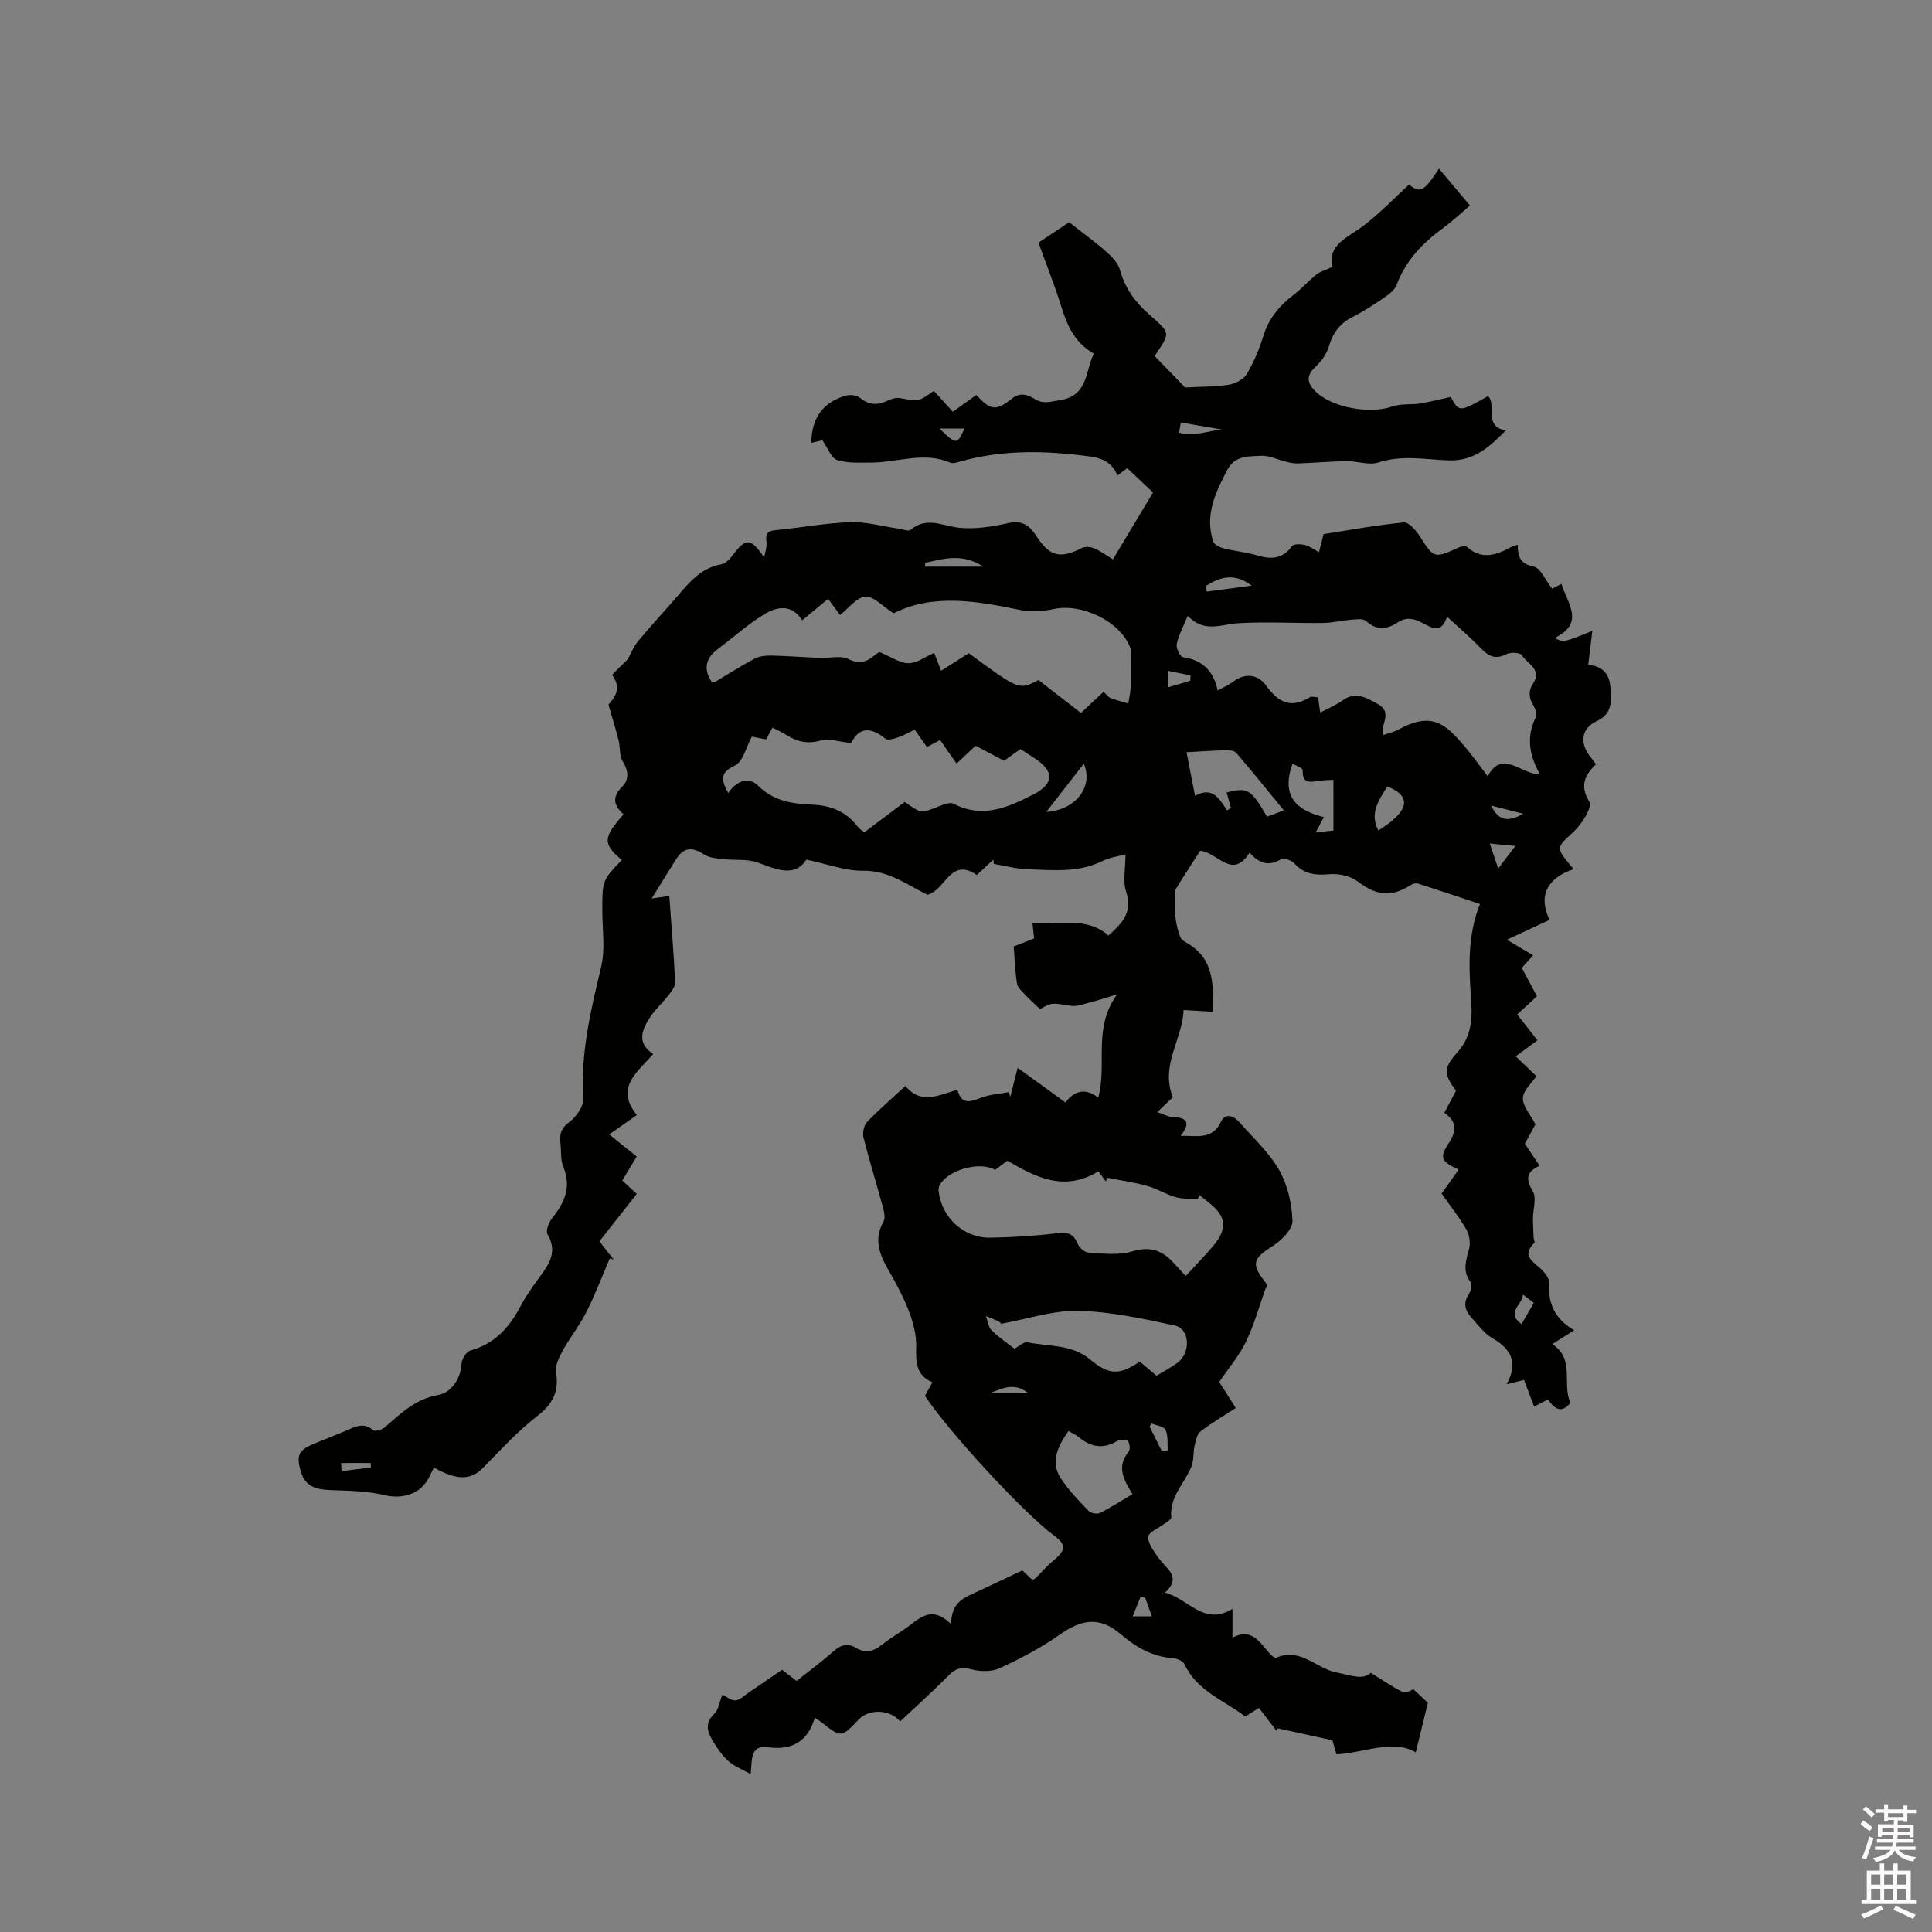 <svg enable-background="new 0 0 400 400" viewBox="0 0 400 400" xmlns="http://www.w3.org/2000/svg"><rect x="0" y="0" width="400" height="400" fill="#808080" stroke="none"/><path d="m385.2 377.6.6-.7c.6.4 1.3.9 1.9 1.5l-.6.7c-.8-.5-1.4-1-1.9-1.5zm.3 7.1c.6-1.4 1.1-2.9 1.5-4.5.3.1.6.3.9.4-.5 1.4-1 2.9-1.5 4.4zm.2-10.1.6-.6c.7.5 1.3 1.1 1.9 1.6l-.7.7c-.6-.6-1.2-1.2-1.8-1.7zm8.4-.8h.8v.9h1.8v.7h-1.8v1.8h-.8v-.3h-1.2v.9h3.3v2.6h-.8v-.4h-2.5c0 .3 0 .6-.1.8h3.4v.7h-3.5c0 .3-.1.6-.1.8h4v.7h-3.5c.7.9 1.9 1.3 3.6 1.5-.2.2-.4.5-.6.9-1.9-.3-3.2-1.1-3.8-2.3-.5 1.1-1.8 2-3.9 2.4-.2-.3-.4-.5-.6-.8 1.9-.4 3.1-.9 3.6-1.7h-3.2v-.7h3.5c.1-.2.1-.5.2-.8h-3.3v-.7h3.4c0-.2 0-.5 0-.8h-2.4v.3h-.8v-2.6h3.3v-.9h-1.2v.3h-.8v-1.8h-1.8v-.7h1.8v-.9h.8v.9h3.2zm-4.4 5.5h2.4c0-.3 0-.6 0-.9h-2.4zm1.2-3.1h3.2v-.8h-3.2zm4.4 2.2h-2.4v.9h2.5v-.9z" fill="#fcfafa"/><path d="m389.2 385.8h.9v1.5h1.9v-1.5h.9v1.5h2.7v6h1.1v.9h-11.3v-.9h1.1v-6h2.7zm.2 8.7.5.8c-1.2.6-2.5 1.3-4 1.9-.2-.3-.3-.6-.6-.8 1.6-.6 3-1.3 4.1-1.9zm-2-4.3h1.9v-2.1h-1.9zm0 3.1h1.9v-2.2h-1.9zm2.7-3.1h1.9v-2.1h-1.9zm0 3.1h1.9v-2.2h-1.9zm2.4 1.3c1.4.6 2.7 1.2 4.1 1.8l-.5.9c-1.5-.7-2.8-1.4-4.1-1.9zm2.2-6.5h-1.9v2.1h1.9zm-1.9 5.2h1.9v-2.2h-1.9z" fill="#fcfafa"/><path d="m196.93 336.29c-.02-4.72 2.86-5.58 5.45-6.78 3.06-1.42 6.11-2.88 9.29-4.38.71.68 1.38 1.32 2.03 1.93.24-.09.47-.11.6-.24 1.28-1.24 2.45-2.61 3.81-3.74 2.63-2.17 2.69-3.27.03-5.23-6.1-4.5-21.77-21.44-26.63-28.85.43-.79.92-1.68 1.54-2.81-3.39-1.41-3.44-4.18-3.36-7.37.06-2.43-.62-5.01-1.5-7.32-1.12-2.95-2.66-5.77-4.24-8.53-1.86-3.24-3.11-6.38-1.03-10.05.43-.75.12-2.06-.14-3.03-1.3-4.8-2.79-9.55-4-14.38-.24-.97.07-2.51.74-3.21 2.4-2.53 5.07-4.81 7.94-7.47 3.21 3.97 6.95 1.88 10.77.79.89 3.43 2.94 2.36 5.16 1.56 1.72-.62 3.62-.72 5.43-1.06.12.31.24.63.36.94.48-1.9.96-3.81 1.51-5.99 3.42 2.48 6.57 4.77 9.9 7.18 1.95-2.58 4.25-2.99 6.78-1 1.93-6.88-1.22-14.34 3.92-21.38-2.24.68-3.81 1.21-5.41 1.62-1.39.35-2.88.95-4.22.75-3.84-.6-3.82-.74-6.33.69-1.08-1.04-2.13-1.96-3.08-2.98-.66-.71-1.55-1.48-1.69-2.33-.4-2.5-.47-5.04-.68-7.67 1.51-.59 2.86-1.11 4.22-1.65-.11-.99-.2-1.88-.34-3.18 5.45.5 10.97-1.52 15.75 2.56 2.83-2.54 5.05-4.81 3.64-9.07-.72-2.15-.13-4.74-.13-7.72-1.5.41-3.24.62-4.73 1.36-5.02 2.5-10.35 1.89-15.61 1.72-2.31-.08-4.6-.72-6.9-1.1-.04-.3-.08-.59-.12-.89-1.12 1.04-2.24 2.09-3.42 3.18-5.48-3.77-6.44 3.11-10.2 4.09-4.09-1.94-7.95-5.05-13.36-4.97-3.65.05-7.33-1.38-11.73-2.3-2.34 3.65-6 2.13-9.98.63-2.22-.83-4.87-.45-7.32-.74-1.31-.16-2.8-.26-3.85-.94-2.53-1.64-4.24-1.52-5.81.95-1.64 2.59-3.24 5.21-5.07 8.15 1.38-.21 2.42-.36 3.65-.54.44 6.06.92 11.96 1.22 17.87.04.83-.7 1.8-1.28 2.55-1.34 1.73-3.03 3.24-4.17 5.08-1.51 2.43-2.45 5.08.91 7.22-3.24 3.74-8.02 6.95-3.4 12.64-1.95 1.37-3.74 2.63-5.72 4.02 1.97 1.58 3.77 3.03 5.7 4.58-1.02 1.69-1.99 3.29-3 4.97 1.01.93 1.93 1.77 3.01 2.76-2.61 3.31-5.16 6.54-7.74 9.82 1.04 1.34 2.01 2.58 2.98 3.82-.28-.09-.55-.19-.83-.28-1.58 3.68-3 7.45-4.8 11.02-1.41 2.8-3.4 5.29-4.92 8.04-.75 1.37-1.64 3.09-1.41 4.49.65 4.02-.65 6.59-3.89 9.1-4.07 3.14-7.59 7.01-11.21 10.7-2.51 2.56-5.33 2.68-10.19-.05-.31.63-.61 1.24-.91 1.86-1.74 3.63-5.52 4.76-9.36 3.84-3.63-.87-7.5-.89-11.27-1.04-2.78-.11-5.04-.7-5.95-3.67-1.08-3.55-.58-4.59 2.87-6 2.15-.88 4.32-1.73 6.47-2.64 1.85-.78 3.6-1.82 5.58-.08.37.32 1.81-.07 2.38-.57 3.34-2.89 6.32-5.91 11.18-6.74 2.39-.41 4.57-3.14 4.74-6.46.05-.96.98-2.48 1.79-2.71 4.98-1.37 8.04-4.7 10.36-9.08 1.19-2.24 2.67-4.34 4.18-6.38 1.97-2.66 3.5-5.19 1.46-8.62-.41-.69.26-2.46.95-3.32 2.58-3.21 4.06-6.44 2.33-10.65-.62-1.5-.41-3.35-.6-5.03-.2-1.78.16-3.01 1.85-4.25 1.44-1.06 2.99-3.29 2.89-4.89-.61-9.37 1.55-18.25 3.69-27.23.89-3.72.23-7.81.24-11.73.02-6.18 0-6.18 4.04-10.39-3.96-3.36-3.93-4.6.36-9.46-2.04-1.8-2.48-3.57-.24-5.78 1.46-1.44 1.24-3.32.05-5.23-.71-1.14-.47-2.84-.82-4.25-.58-2.33-1.3-4.63-2.11-7.45 1.17-1.37 2.85-3.31.8-6.08-.14-.2 1.96-2.05 3.15-3.27.62-1.1 1.21-2.62 2.2-3.82 2.63-3.19 5.48-6.19 8.16-9.34 2.49-2.92 4.91-5.8 9.02-6.54.89-.16 1.79-1.08 2.38-1.88 2.73-3.66 3.75-3.64 6.52.46.18-1.08.62-2.19.48-3.23-.22-1.64.15-2.26 1.89-2.43 5.16-.49 10.29-1.48 15.46-1.65 3.33-.11 6.69.87 10.03 1.35.83.12 2.02.6 2.46.23 3.26-2.77 6.46-.86 9.86-.45 3.38.4 6.99-.19 10.37-.94 2.88-.64 4.38.48 5.76 2.62 2.79 4.32 4.97 4.83 9.49 2.53.67-.34 1.79-.24 2.53.07 1.25.52 2.36 1.36 3.88 2.29 2.76-4.6 5.45-9.1 8.3-13.85-1.8-1.69-3.54-3.34-5.34-5.03-.67.5-1.21.91-2.02 1.52-1.54-3.7-4.63-3.82-7.89-4.21-8.28-.98-16.46-.97-24.55 1.28-.71.2-1.59.52-2.17.27-5.46-2.36-10.89-.03-16.32-.02-2.39.01-4.92.17-7.13-.53-1.2-.38-1.86-2.42-3.03-4.08-.26.06-1.26.28-2.28.52-.01-5.09 2.44-8.49 7.2-9.78.87-.24 2.22-.07 2.88.48 1.92 1.6 3.76 1.52 5.85.51.72-.35 1.66-.61 2.42-.47 3.86.71 3.85.76 7-1.5 1.23 1.35 2.48 2.73 3.94 4.33 1.67-1.19 3.27-2.34 4.86-3.48 2.92 3.2 4.04 3.4 7.33.78 1.84-1.47 3.4-.76 4.95.16 1.69 1 3.09.42 4.89.16 6.06-.88 5.31-5.95 7.15-9.65-3.86-2.21-5.46-5.66-6.66-9.52-1.37-4.42-3.09-8.72-4.8-13.46 2.2-1.46 4.71-3.14 6.35-4.23 2.86 2.24 5.33 4.02 7.6 6.02 1.19 1.05 2.51 2.37 2.91 3.81 1.04 3.72 3 6.56 5.9 9.11 4.76 4.2 4.56 3.81 1.3 8.77 2.4 2.48 4.8 4.96 6.3 6.5 3.76-.2 6.48-.13 9.1-.58 1.35-.23 3.03-1.1 3.68-2.21 1.45-2.43 2.57-5.12 3.41-7.84 1.12-3.64 3.32-6.29 6.27-8.54 1.67-1.27 3.06-2.89 4.71-4.2.81-.64 1.89-.93 3.36-1.61-1.11-4.64 3.21-6.06 6.44-8.53 3.32-2.53 6.24-5.6 9.39-8.49 2.34 1.81 3.03 1.52 6.21-3.3 2.15 2.56 4.22 5.03 6.41 7.64-1.94 1.64-3.63 3.25-5.49 4.6-4.27 3.11-7.8 6.75-9.7 11.83-.36.98-1.4 1.82-2.31 2.45-2.19 1.49-4.4 2.98-6.76 4.16-2.67 1.33-4.12 3.3-4.95 6.13-.47 1.6-1.63 3.16-2.87 4.32-1.87 1.76-1.6 3.26-.06 4.84 3.38 3.49 11.35 4.92 16.08 3.27 1.78-.62 3.85-.33 5.76-.63 2.05-.32 4.06-.85 6.32-1.35 1.71 3.17 1.83 3.18 7.72-.18 1.93 1.91-1.09 6.24 3.66 7.12-3.34 3.43-6.62 6.41-11.89 6.2-4.8-.19-9.6-1.16-14.46.43-1.96.64-4.39-.3-6.61-.27-3.35.05-6.69.35-10.04.47-.84.03-1.7-.16-2.52-.36-1.7-.4-3.41-1.32-5.06-1.22-2.59.16-5.46-.18-7.1 2.98-2.44 4.7-4.68 9.35-2.86 14.78.22.65 1.36 1.2 2.17 1.41 2.26.57 4.62.77 6.84 1.43 2.9.87 5.31.83 7.28-1.9.35-.49 1.79-.45 2.64-.25.96.22 1.83.89 2.95 1.49.35-1.36.62-2.45.95-3.73 5.53-.86 11.04-1.88 16.6-2.42 1.01-.1 2.5 1.6 3.27 2.79 3.02 4.69 2.94 4.73 8.18 2.37.49-.22 1.37-.34 1.68-.06 3.07 2.73 6.07 1.64 9.1 0 .36-.19.78-.27 1.38-.47-.01 2.37.42 3.92 3.26 4.5 1.48.3 2.48 2.87 3.85 4.6.44-.23 1.12-.58 1.93-1 1.23 4.06 4.96 8.1-1.4 11.18 1.81.98 1.81.98 7.8-1.47-.29 2.43-.56 4.67-.86 7.09 2.93.12 4.41 1.9 4.59 4.55.17 2.67.56 5.5-2.77 7.03-3.1 1.43-3.64 4.28-1.67 7.02.43.59.88 1.17 1.46 1.93-2.3 2.28-3.44 4.43-1.36 7.8.64 1.04-1.54 4.57-3.21 6.12-3.73 3.46-3.93 3.25-.04 7.8-5.72 1.92-7.34 5.78-4.99 10.51-2.9 1.35-5.53 2.57-8.85 4.11 2.32 1.37 3.81 2.26 5.43 3.22-.8.9-1.48 1.67-2.33 2.61 1.01 1.89 2.04 3.81 3.13 5.87-1.41 1.3-2.79 2.57-4.09 3.77 1.52 1.93 2.95 3.76 4.19 5.35-1.85 1.37-3.17 2.34-4.49 3.32 1.46 1.4 2.91 2.79 4.28 4.11-.9 1.34-2.71 2.88-2.8 4.51-.09 1.65 1.53 3.38 2.59 5.45-.54 1-1.33 2.47-2.18 4.03.98 1.46 1.97 2.95 3.05 4.56-2.68 1.22-2.99 2.66-1.42 5.25.84 1.39.05 3.75.04 5.67 0 1.32.08 2.63.14 3.95.02.38.3.96.14 1.11-2.79 2.74-.15 3.88 1.46 5.46.76.74 1.67 1.9 1.61 2.81-.27 4.22 1.15 7.48 5.19 9.8-1.61 1.02-2.89 1.84-4.54 2.88 4.79 3.09 1.96 8.26 3.76 12.15-1.92 2.35-3.31 1.19-4.66-.68-.94.48-1.82.92-2.86 1.44-.71-1.87-1.39-3.63-2.1-5.5-1.12.28-2.12.53-3.6.9 2.52-4.52.89-7.35-3.02-9.6-1.59-.91-2.77-2.58-4.07-3.98-1.39-1.5-2.08-3.09-.71-5.1.44-.65.66-2.04.27-2.57-1.69-2.35-.8-4.53-.21-6.92.3-1.21.01-2.86-.63-3.95-1.48-2.55-3.34-4.88-5.08-7.36 1.22-1.71 2.36-3.33 3.53-4.97-3.57-1.64-4.03-2.45-2.13-5.34 1.68-2.53 1.89-4.55-.84-6.41.87-1.65 1.65-3.13 2.42-4.59-2.68-3.55-2.55-4.78.4-8.07 2.49-2.78 3.01-6.27 2.78-9.82-.45-6.89-1.01-13.76 1.78-20.75-4.42-1.47-8.59-2.88-12.77-4.22-.42-.13-1.06-.02-1.44.22-4.23 2.7-7.14 2.3-11.23-.75-1.48-1.1-3.86-1.59-5.74-1.42-2.85.25-5.17.03-7.21-2.21-.6-.66-2.23-1.24-2.81-.89-2.59 1.57-4.55.82-6.5-1.36-3.61 5.7-6.49-.03-10.22-.4-1.61 2.51-3.4 5.22-5.09 7.99-.27.45-.17 1.15-.16 1.74.02 1.47-.01 2.95.17 4.39.16 1.26.49 2.52.94 3.71.2.53.85.97 1.39 1.27 5.66 3.23 5.49 8.61 5.37 14.24-1.99-.12-3.83-.24-6.06-.37-.23 6.13-4.87 11.4-2.23 18.07-.8.76-1.84 1.75-3.22 3.06 1.29.43 2.23.98 3.19 1.02 2.87.12 3.87 1.08 1.65 3.9 3.41-.07 6.59.93 8.4-3.01.78-1.7 2.55-1.18 3.7.12 2.86 3.27 6.19 6.29 8.31 10 1.75 3.06 2.62 6.94 2.74 10.49.06 1.71-2.21 4.01-4 5.15-4.24 2.71-4.64 3.72-1.54 7.67.32.4.59.84 0 1.09-1.32 3.69-2.35 7.52-4.04 11.03-1.38 2.89-3.54 5.41-5.58 8.44.87 1.36 2.04 3.2 3.43 5.37-2.48 1.61-5 3.08-7.3 4.85-.74.57-.99 1.9-1.23 2.94-.33 1.45-.13 3.07-.68 4.4-1.43 3.45-4.55 6.19-4.15 10.44.04.46-1.1 1.09-1.75 1.56-.99.73-2.3 1.21-2.94 2.15-.35.51.21 1.88.68 2.66.82 1.35 1.77 2.66 2.87 3.8 1.61 1.67 2.27 3.26-.19 5.43 4.97 1.23 8.01 7.01 14 3.36v5.95c3.85-2.01 5.45.72 7.36 2.9.47.54 1.34 1.43 1.63 1.3 5.02-2.28 8.4 2.26 12.68 3.05 2.76.51 5.3 1.63 6.98.04 2.51 1.55 4.5 2.96 6.66 4.01.6.29 1.72-.46 2.15-.6 1.14 1.06 2.3 2.13 3 2.78-.79 3.25-1.61 6.61-2.51 10.26-4.83-2.77-10.56.12-16.42.42-.34-1.17-.62-2.16-.84-2.9-3.91-.86-7.6-1.67-11.3-2.48-.06.21-.12.42-.18.63-1.23-1.59-2.45-3.17-3.74-4.85-.95.6-1.83 1.16-2.82 1.78-4.39-3.37-9.99-5.26-12.57-10.81-.3-.65-1.5-1.21-2.31-1.26-4.34-.28-7.76-2.29-11-5.05-4.18-3.56-7.93-3.09-12.49.14-3.85 2.72-8.1 4.94-12.39 6.94-1.66.77-4.01.78-5.82.29-2.04-.55-3.28-.32-4.75 1.16-3.27 3.3-6.74 6.42-10.13 9.62-2.01-2.53-6.42-2.68-8.56-.43-3.63 3.83-3.63 3.82-7.84.5-.32-.25-.68-.47-1.26-.86-1.45 4.98-4.78 6.8-9.7 6.12-3.61-.5-3.3 2.33-3.57 5.57-1.88-1.06-3.47-1.65-4.63-2.71-1.31-1.2-2.38-2.73-3.28-4.27-1.02-1.77-1.67-3.55.3-5.43.96-.91 1.16-2.62 1.74-4.05.82.39 1.79 1.24 2.71 1.18.92-.05 1.81-.98 2.68-1.57 2.28-1.54 4.55-3.1 6.97-4.76.91.7 1.8 1.39 3 2.31 2.48-1.97 5.11-3.9 7.54-6.05 1.53-1.36 2.94-1.9 4.79-.78 1.84 1.11 3.49.8 5.19-.55 2.07-1.65 4.42-2.94 6.5-4.57 2.37-1.8 4.61-3.15 7.99.22zm76.41-188.76c1.73-.92 3.31-1.56 4.65-2.53 2.74-1.98 4.97-.5 7.3.78 2.34 1.28 1.48 3.14.97 4.97-.1.36.08.79.16 1.43 1.15-.41 2.19-.63 3.08-1.12 7.1-3.89 9.88-1.06 13.85 3.61 1.54 1.82 2.92 3.78 4.66 6.04 3.08-5.67 6.68-.45 10.81-.38-2.42-4.36-2.73-8.07-.83-11.87.29-.57-.09-1.68-.49-2.34-.97-1.6-1.14-3.01-.06-4.67 1.87-2.88-1.27-4.05-2.37-5.81-.35-.55-2.33-.65-3.18-.21-2.23 1.16-3.66.49-5.24-1.16-2.1-2.19-4.43-4.17-7.06-6.6-1.22 3.76-3.24 2.25-5.13 1.28-1.69-.88-3.29-1.27-5.04-.11-2.22 1.46-4.36 1.78-6.59-.26-.59-.54-1.96-.37-2.95-.29-2 .16-3.98.67-5.98.69-5.82.07-11.66-.29-17.46.04-3.57.2-7.13 2.13-10.53-1.53-.97 2.36-1.91 4.05-2.28 5.86-.17.82.7 2.62 1.27 2.7 4.05.58 6.38 2.89 7.2 6.89 1.3-.71 2.3-1.11 3.13-1.75 2.62-1.99 5.23-1.57 6.95.81 2.53 3.49 5.18 4.75 9.05 2.33.36-.22 1 .02 1.65.05.14 1.03.28 1.91.46 3.15zm-44.86-4.3c.67.62 1 1.13 1.46 1.3 1.19.45 2.43.75 3.66 1.12.17-1.07.41-2.13.48-3.2.1-1.56.09-3.13.08-4.69-.01-1.26.24-2.64-.19-3.74-2.12-5.45-10.09-9.19-15.82-7.92-2.29.51-4.85.63-7.13.15-9.07-1.89-18.05-3.34-26.01.73-2.19-1.39-4.08-3.55-5.83-3.44-1.82.11-3.5 2.42-5.26 3.79-.78-1.06-1.58-2.15-2.46-3.35-1.79 1.48-3.48 2.88-5.37 4.45-2.16-3.43-5.23-2.83-7.8-1.29-3.41 2.05-6.39 4.79-9.6 7.18-2.64 1.96-3.14 4.24-1.25 6.99.2-.04.44-.03.61-.13 2.73-1.62 5.41-3.35 8.21-4.83.99-.52 2.3-.64 3.46-.62 3.34.07 6.68.34 10.02.48 1.98.08 4.28-.56 5.89.23 2.38 1.18 3.88.57 5.57-.87.46-.39 1.05-.63.93-.56 2.36.97 4.16 2.3 5.97 2.3 1.75 0 3.51-1.36 5.31-2.14.43 1.1.91 2.33 1.44 3.7 2.11-1.34 3.97-2.52 5.73-3.64 10.4 7.67 10.4 7.67 14.43 5.57 2.88 2.23 5.79 4.49 8.79 6.81 1.6-1.52 3.05-2.86 4.68-4.38zm-77.71 20.97c1.78-2.69 4.32-3.37 6.12-1.59 3.27 3.26 7.16 3.83 11.32 3.99 3.81.15 7 1.43 9.35 4.54.35.47.9.78 1.39 1.18 2.91-2.19 5.67-4.27 8.37-6.29 3.4 2.44 3.39 2.4 7.2.86.91-.37 2.21-.85 2.92-.48 6.01 3.14 11.38.72 16.56-1.96 4.33-2.23 4.25-4.85.2-7.46-.97-.62-1.93-1.25-2.93-1.9-1.19.85-2.29 1.63-3.4 2.42-2.02-1.07-3.95-2.1-5.88-3.12-1.36 1.28-2.58 2.42-3.94 3.7-1.21-1.73-2.33-3.33-3.41-4.88-1.04.56-1.85 1-2.72 1.46-.89-1.25-1.67-2.36-2.54-3.59-1.25.59-2.34 1.22-3.52 1.61-.81.27-2.06.64-2.54.25-3.05-2.49-5.54-2.39-7.07.9-2.47-.25-4.6-1-6.38-.51-2.77.77-4.95.2-7.18-1.24-.86-.55-1.82-.95-2.76-1.44-.51.94-.94 1.72-1.33 2.44-1.21-.24-2.2-.44-2.93-.59-1.23 2.24-1.85 5.23-3.5 5.98-3.17 1.47-2.85 3-1.4 5.72zm97.62 83.26c-.16.28-.31.55-.47.83-1.52-.13-3.12-.03-4.56-.45-2.02-.59-3.87-1.76-5.89-2.32-2.71-.75-5.52-1.14-8.28-1.69-.07.27-.15.53-.22.8-.55-.75-1.09-1.49-1.55-2.12-7 4.29-12.98 1.28-18.84-2.21-.92.7-1.76 1.32-2.54 1.91-3.25-1.86-9.77 0-11.52 3.2-.18.33-.23.79-.19 1.17.59 5.47 5.18 9.77 10.72 9.67 4.65-.08 9.31-.38 13.92-.93 2.16-.26 3.32.15 4.15 2.19.33.81 1.44 1.79 2.24 1.83 2.99.17 6.19.61 8.96-.23 3.46-1.05 5.97-.44 8.31 1.98.93.96 1.82 1.97 2.85 3.09 2.06-2.24 4.08-4.25 5.88-6.45 2.82-3.44 2.47-5.96-1-8.67-.68-.52-1.32-1.07-1.97-1.6zm-38.36 31.78c.88-.46 1.91-1.49 2.69-1.33 4.38.91 9.13.35 12.95 3.54 3.96 3.3 6.14 3.28 10.31.45 1.11.94 2.24 1.89 3.46 2.93 1.49-.91 2.99-1.68 4.33-2.67 2.82-2.07 2.6-7.06-.55-7.73-6.57-1.41-13.26-2.87-19.93-3.03-5.19-.13-10.43 1.67-16.04 2.68.14.15-.09-.27-.44-.45-.87-.44-1.79-.78-2.69-1.15.38 1 .5 2.24 1.18 2.94 1.4 1.4 3.09 2.52 4.73 3.82zm11.18 17.03c-2.18 3.19-3.85 6.36-1.55 9.84 1.61 2.45 3.7 4.6 5.74 6.73.46.48 1.77.68 2.38.38 2.24-1.12 4.35-2.5 6.68-3.88-1.78-2.93-3.38-5.68-.79-8.77.37-.44.23-1.82-.2-2.26-.35-.37-1.63-.28-2.23.07-2.88 1.7-5.41 1.21-7.87-.82-.55-.46-1.24-.75-2.16-1.29zm32.76-132.2c4.36-1.1 4.99-.74 8.36 5.02.99-.37 2.02-.76 3.48-1.31-3.44-4.18-6.59-8.11-9.88-11.93-.4-.47-1.46-.54-2.21-.52-2.59.07-5.17.25-8.06.41.47 2.4 1.07 5.53 1.75 9.02 3.7-2.02 5.09.68 6.63 3.03.27-.17.54-.33.81-.5-.29-1.06-.58-2.14-.88-3.22zm18.43 8.27c2.03-.22 3.22-.34 3.67-.39 0-3.83 0-7.06 0-10.49-.93.05-1.86.05-2.77.17-1.8.23-3.74.89-3.59-2.21.02-.38-1.27-.83-2.1-1.33-2.47 6.86.91 9.72 6.5 11.08-.48.88-.86 1.59-1.71 3.17zm12.97-.4c6.13-3.82 7.26-6.97 1.86-9.11-1.74 2.8-3.74 5.53-1.86 9.11zm-68.76-3.83c6.09-.39 9.83-5.23 7.78-9.99-2.59 3.33-4.93 6.34-7.78 9.99zm-25.08-51.58v.78h12.08c-4.63-2.9-8.35-1.56-12.08-.78zm58.16 4.77c.05.4.1.79.15 1.19 3-.4 6-.8 9.31-1.24-3.53-2.7-6.52-1.83-9.46.05zm65.32 152.86c.92-1.59 1.7-2.93 2.55-4.42-.83-.63-1.54-1.17-2.26-1.72.02 2.08-3.67 3.63-.29 6.14zm-74.52 26.2c.43-.02.86-.04 1.29-.06-.11-1.44.1-3.03-.46-4.25-.34-.74-1.9-.91-2.92-1.34-.13.22-.26.44-.38.66.83 1.66 1.65 3.33 2.47 4.99zm69.7-120.53c1.11-1.47 2.17-2.87 3.54-4.68-1.96-.19-3.46-.34-5.29-.51.59 1.76 1.04 3.1 1.75 5.19zm-57.23-90.9c-2.83-.49-5.65-.97-8.48-1.46-.12.7-.24 1.4-.37 2.09 2.75.97 5.9-.35 8.85-.63zm-6.53 52.01c.02-.37.03-.73.05-1.1-1.44-.3-2.89-.59-4.57-.94-.06 1.4-.1 2.28-.15 3.43 1.77-.52 3.22-.95 4.67-1.39zm-7.95 193.71c-.62-1.73-1-2.81-1.39-3.89-.32-.05-.64-.11-.95-.16-.54 1.35-1.08 2.7-1.63 4.05zm-167.85-31.75c.03.57.06 1.13.09 1.7 2.02-.26 4.04-.52 6.07-.79-.01-.3-.02-.61-.04-.91-2.04 0-4.08 0-6.12 0zm142.29-14.44c-2.98-2.4-5.5-.96-8.01 0zm-18.41-199.74c3.47 3.41 3.67 3.4 5.17 0-1.61 0-2.99 0-5.17 0zm120.86 79.76c-2.48-.63-4.36-1.11-6.66-1.7 1.57 3.22 3.51 3.46 6.66 1.7z" fill="#010100"/></svg>